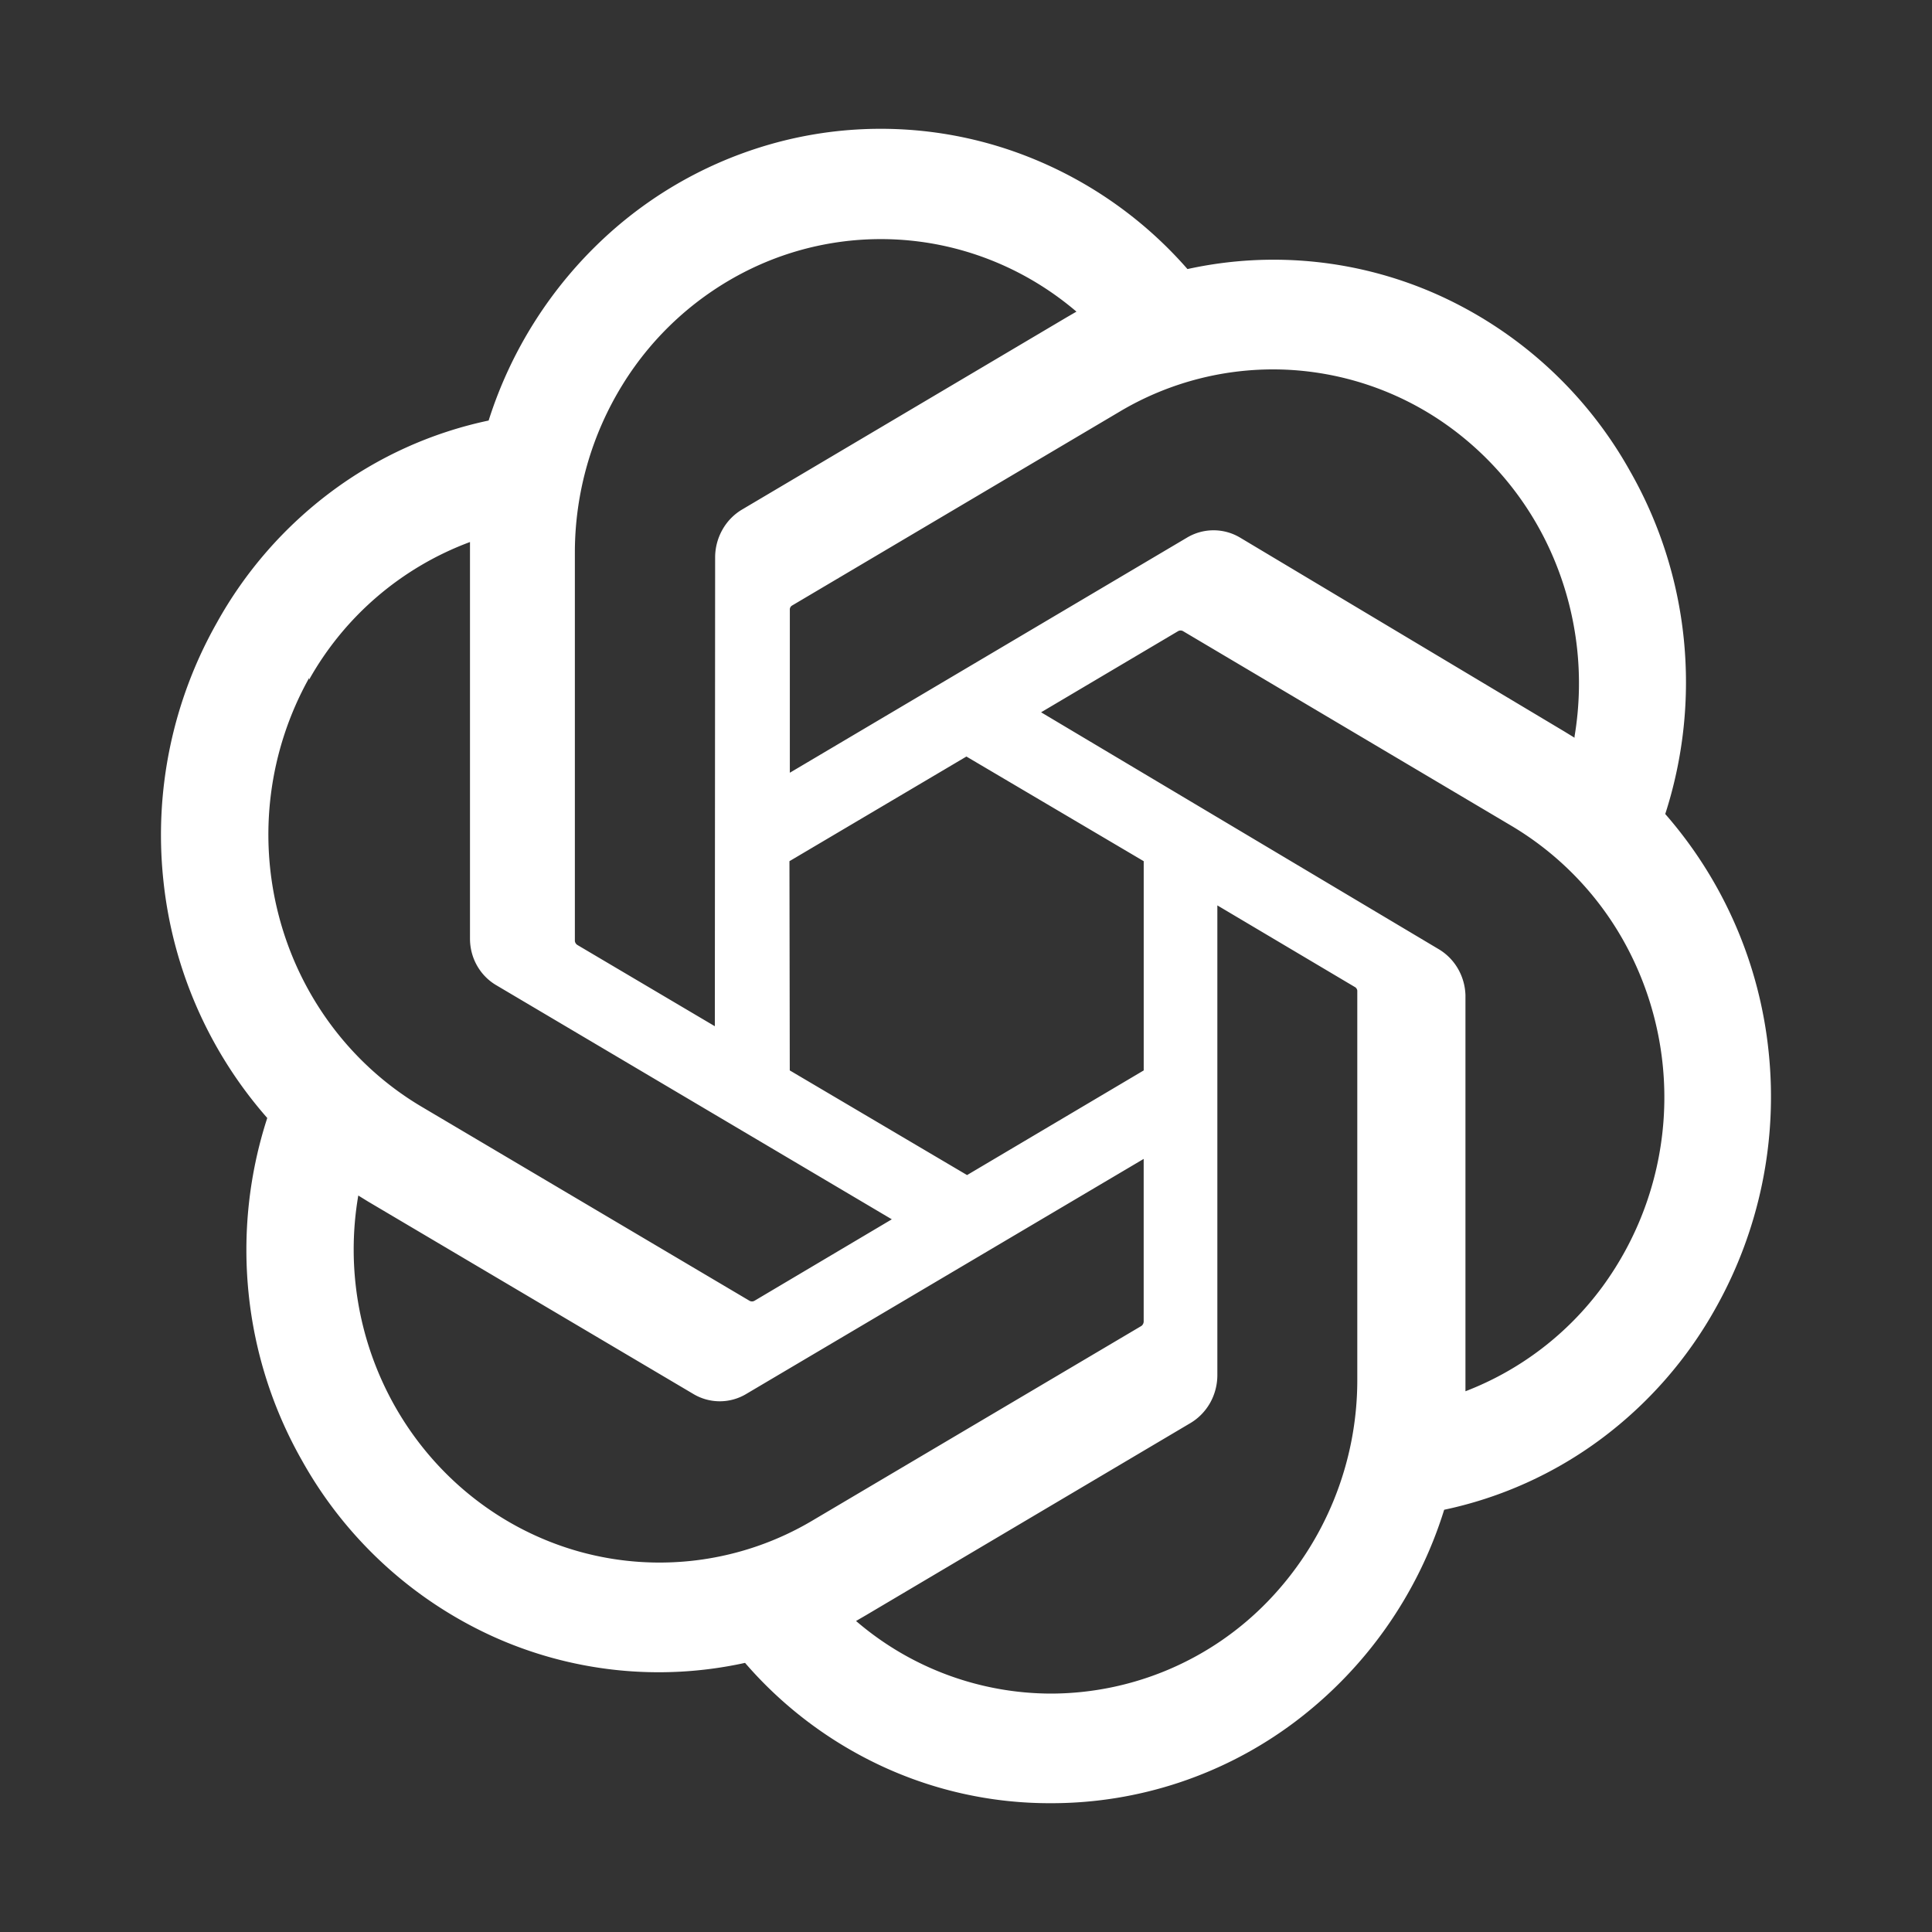 <svg xmlns="http://www.w3.org/2000/svg" width="60" height="60" fill="none"><rect width="100%" height="100%" fill="#333333" stroke="none"/><path fill="#fff" d="M51.716 25.279a13.31 13.31 0 0 0 .575-5.44 13.199 13.199 0 0 0-1.664-5.2 12.89 12.89 0 0 0-5.877-5.44 12.474 12.474 0 0 0-7.872-.843 12.784 12.784 0 0 0-5.556-3.709 12.5 12.5 0 0 0-6.619-.363 12.695 12.695 0 0 0-5.91 3.08 13.178 13.178 0 0 0-3.618 5.696 12.484 12.484 0 0 0-4.883 2.207 12.863 12.863 0 0 0-3.56 4.077 13.38 13.38 0 0 0-1.663 7.95A13.26 13.26 0 0 0 8.3 34.72a13.273 13.273 0 0 0-.58 5.44 13.19 13.19 0 0 0 1.66 5.2 12.9 12.9 0 0 0 5.88 5.44 12.484 12.484 0 0 0 7.878.842 12.662 12.662 0 0 0 4.303 3.233A12.368 12.368 0 0 0 32.66 56a12.574 12.574 0 0 0 7.544-2.517 13.112 13.112 0 0 0 4.646-6.596 12.493 12.493 0 0 0 4.883-2.207 12.87 12.87 0 0 0 3.56-4.076 13.401 13.401 0 0 0 1.635-7.925 13.283 13.283 0 0 0-3.213-7.4ZM32.66 52.596a9.309 9.309 0 0 1-6.075-2.255l.3-.174 10.091-5.976c.252-.151.46-.367.606-.625a1.77 1.77 0 0 0 .224-.851V28.118l4.266 2.532a.15.15 0 0 1 .08.113v12.096a9.888 9.888 0 0 1-2.786 6.88 9.393 9.393 0 0 1-6.706 2.857Zm-20.404-8.938a9.9 9.9 0 0 1-1.129-6.53l.3.185 10.102 5.976a1.598 1.598 0 0 0 1.649 0l12.34-7.298v5.053a.178.178 0 0 1-.07.134l-10.222 6.047a9.293 9.293 0 0 1-7.204.97c-2.432-.67-4.505-2.301-5.766-4.537ZM9.6 21.107a9.535 9.535 0 0 1 4.996-4.274v12.3c-.003.297.07.59.215.848.144.258.353.471.605.618l12.28 7.268-4.267 2.531a.156.156 0 0 1-.15 0l-10.201-6.037c-2.178-1.295-3.766-3.422-4.418-5.916a9.98 9.98 0 0 1 .94-7.39v.052Zm35.052 8.354-12.32-7.34 4.257-2.521a.156.156 0 0 1 .15 0l10.202 6.048a9.634 9.634 0 0 1 3.666 3.92 9.952 9.952 0 0 1-.846 10.397 9.516 9.516 0 0 1-4.25 3.242v-12.3a1.745 1.745 0 0 0-.243-.84 1.688 1.688 0 0 0-.616-.606Zm4.247-6.55-.3-.184-10.082-6.028a1.607 1.607 0 0 0-1.658 0l-12.33 7.299v-5.054a.147.147 0 0 1 .06-.133l10.201-6.038a9.312 9.312 0 0 1 5.154-1.292 9.345 9.345 0 0 1 5.026 1.744 9.705 9.705 0 0 1 3.332 4.237 9.982 9.982 0 0 1 .597 5.408v.041Zm-26.7 8.959-4.266-2.522a.17.17 0 0 1-.08-.123V17.161a9.932 9.932 0 0 1 1.487-5.224 9.582 9.582 0 0 1 3.986-3.592 9.29 9.29 0 0 1 5.24-.84c1.79.236 3.477.99 4.864 2.173l-.3.174-10.091 5.976c-.251.15-.46.366-.605.625a1.756 1.756 0 0 0-.225.85L22.2 31.87Zm2.318-5.125 5.496-3.25 5.506 3.25v6.498l-5.486 3.25-5.506-3.25-.01-6.498Z"/></svg>